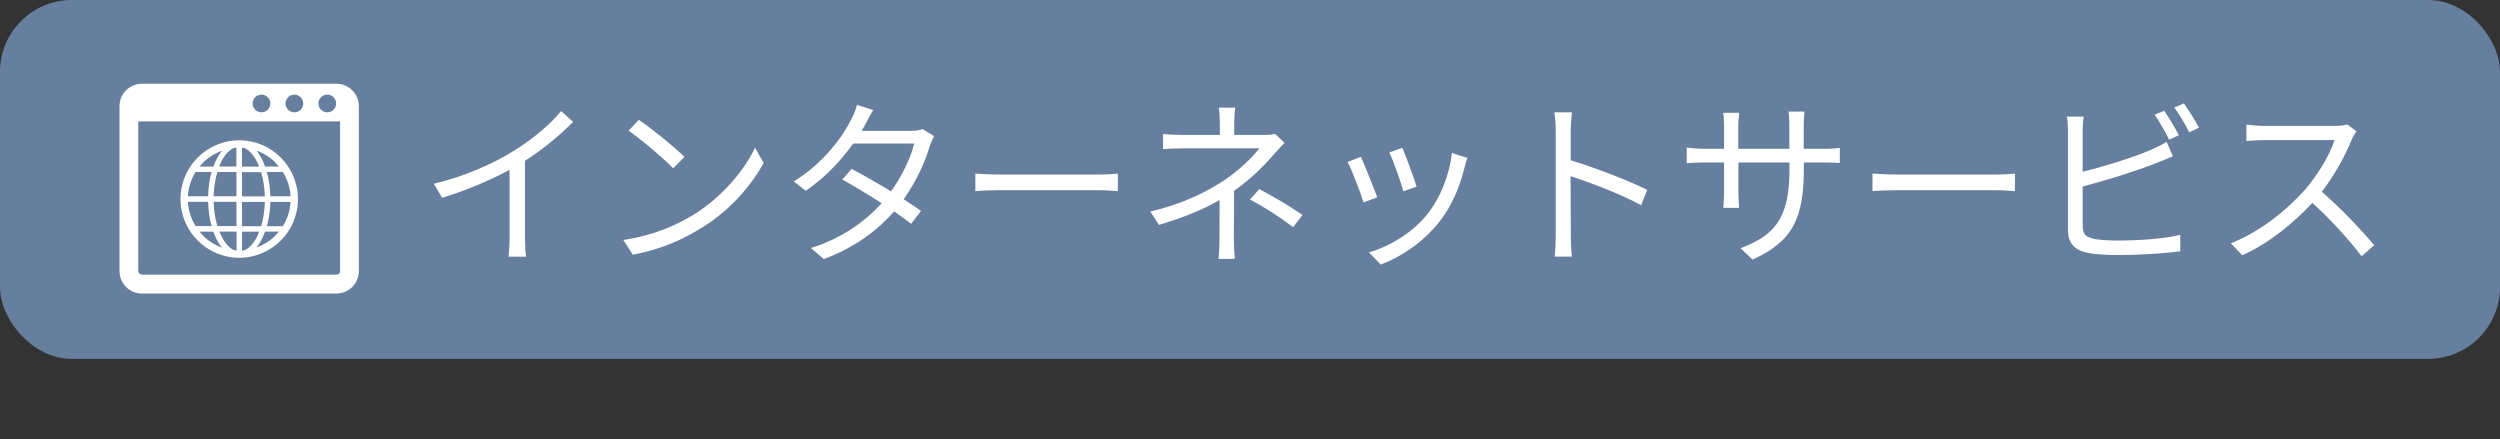 <?xml version="1.0" encoding="UTF-8"?>
<svg id="_レイヤー_2" data-name="レイヤー 2" xmlns="http://www.w3.org/2000/svg" viewBox="0 0 209 36.72">
  <rect x="0" y="0" width="209" height="36.72" fill="#333333" stroke="none"/>
  <defs>
    <style>
      .cls-1 {
        fill: #fff;
      }

      .cls-2 {
        fill: #667f9e;
      }
    </style>
  </defs>
  <g id="_個人のお客さま" data-name="個人のお客さま">
    <g>
      <rect class="cls-2" x="0" width="209" height="30" rx="6" ry="6"/>
      <g>
        <path class="cls-1" d="m47.91,10.19c-1.04,1.05-2.48,2.28-4.02,3.25v6.42c0,.57.03,1.3.09,1.6h-1.47c.04-.29.09-1.04.09-1.6v-5.67c-1.6.88-3.67,1.75-5.64,2.34l-.69-1.17c2.5-.58,5.05-1.72,6.7-2.76,1.53-.95,3.1-2.25,3.94-3.32l.99.9Z"/>
        <path class="cls-1" d="m58.11,17.87c2.31-1.46,4.14-3.67,5.01-5.52l.72,1.27c-1.03,1.88-2.77,3.92-5.04,5.33-1.5.96-3.39,1.88-5.9,2.34l-.79-1.23c2.62-.39,4.58-1.3,6-2.19Zm-.89-4.75l-.94.95c-.75-.78-2.62-2.39-3.73-3.14l.85-.91c1.06.7,2.98,2.26,3.82,3.1Z"/>
        <path class="cls-1" d="m78.08,11.39c-.12.21-.25.57-.35.81-.38,1.32-1.14,2.99-2.19,4.46.57.36,1.08.71,1.46.97l-.83,1.08c-.36-.29-.85-.64-1.42-1.04-1.35,1.54-3.24,3.01-5.88,3.99l-1.08-.93c2.61-.8,4.56-2.24,5.92-3.74-1.19-.76-2.45-1.51-3.29-1.98l.77-.89c.87.45,2.13,1.17,3.3,1.88.92-1.27,1.65-2.82,1.94-4h-5.1c-.96,1.33-2.29,2.81-3.97,3.95l-1-.78c2.58-1.59,4.14-3.84,4.81-5.2.15-.27.38-.81.48-1.2l1.35.43c-.24.39-.51.9-.66,1.19-.09.18-.19.36-.31.55h4.1c.4,0,.73-.04.99-.15l.98.6Z"/>
        <path class="cls-1" d="m81.53,14.51c.45.03,1.25.08,2.08.08h8.22c.75,0,1.29-.04,1.62-.08v1.47c-.3-.02-.93-.08-1.6-.08h-8.23c-.82,0-1.62.03-2.08.08v-1.47Z"/>
        <path class="cls-1" d="m107.4,11.93c-.27.28-.6.63-.84.9-.75.9-2.01,2.16-3.39,3.12,0,1.23-.02,3.03-.02,4.04,0,.52.04,1.18.08,1.65h-1.37c.06-.43.09-1.12.09-1.65,0-.87.01-2.25.01-3.27-1.4.81-3.04,1.47-5.07,2.08l-.72-1.11c2.83-.68,4.71-1.67,6.07-2.55,1.33-.87,2.53-2.04,3.04-2.74h-6.22c-.53,0-1.38.03-1.83.06v-1.26c.46.06,1.3.08,1.81.08h2.94v-.96c0-.42-.03-.99-.09-1.32h1.38c-.06.33-.09.9-.09,1.32v.96h2.48c.34,0,.69-.02.94-.09l.78.75Zm-2.13,3.87c1.41.77,2.22,1.23,3.62,2.17l-.78,1.02c-1.3-.96-2.2-1.56-3.61-2.31l.78-.88Z"/>
        <path class="cls-1" d="m115.13,16.5l-1.14.42c-.23-.78-1.03-2.85-1.33-3.38l1.11-.43c.3.64,1.08,2.61,1.37,3.39Zm7.54-3.3c-.1.32-.17.55-.22.75-.41,1.65-1.05,3.25-2.13,4.6-1.38,1.75-3.21,2.93-4.89,3.57l-.99-1.02c1.74-.5,3.64-1.64,4.87-3.18,1.06-1.3,1.85-3.21,2.07-5.13l1.29.41Zm-4.24,2.4l-1.11.39c-.17-.67-.85-2.58-1.17-3.25l1.09-.38c.25.6.99,2.58,1.19,3.24Z"/>
        <path class="cls-1" d="m137.19,17.15c-1.63-.89-4.23-1.89-5.89-2.42l.02,4.95c0,.48.03,1.28.09,1.77h-1.44c.06-.48.09-1.21.09-1.77v-8.73c0-.42-.03-1.09-.12-1.56h1.47c-.04.46-.1,1.11-.1,1.56v2.45c1.98.6,4.81,1.68,6.4,2.47l-.51,1.28Z"/>
        <path class="cls-1" d="m152.45,12.44c.66,0,1.17-.04,1.36-.08v1.26c-.15-.01-.71-.04-1.36-.04h-1.65v.53c0,4-.85,6.06-4.29,7.59l-1-.95c2.73-1.05,4.09-2.34,4.09-6.54v-.63h-4.27v2.43c0,.56.04,1.21.06,1.37h-1.32c.02-.15.06-.79.06-1.37v-2.43h-1.6c-.66,0-1.33.04-1.52.06v-1.31c.14.03.87.11,1.52.11h1.6v-1.92c0-.48-.04-.95-.06-1.09h1.33c-.02.15-.08.57-.08,1.09v1.92h4.27v-1.88c0-.58-.04-1.08-.08-1.23h1.35c-.02.15-.07.65-.07,1.23v1.88h1.65Z"/>
        <path class="cls-1" d="m156.53,14.51c.45.03,1.25.08,2.08.08h8.22c.75,0,1.29-.04,1.62-.08v1.47c-.3-.02-.93-.08-1.6-.08h-8.23c-.82,0-1.62.03-2.08.08v-1.47Z"/>
        <path class="cls-1" d="m174.11,18.88c0,.77.31.96,1.05,1.11.47.08,1.25.12,1.98.12,1.59,0,3.88-.15,5.13-.48v1.37c-1.31.2-3.55.32-5.19.32-.88,0-1.78-.05-2.4-.15-1.15-.21-1.8-.74-1.8-1.95v-8.25c0-.36-.02-.87-.09-1.22h1.4c-.05.35-.08.8-.08,1.22v3.39c1.77-.44,4.14-1.16,5.7-1.83.46-.2.9-.42,1.32-.67l.52,1.2c-.42.18-.96.42-1.41.58-1.68.67-4.27,1.47-6.13,1.95v3.3Zm7.23-7.21c-.3-.61-.81-1.51-1.21-2.08l.79-.33c.38.52.92,1.44,1.23,2.04l-.81.38Zm1.23-3.03c.39.55.98,1.48,1.26,2.04l-.81.38c-.33-.66-.83-1.5-1.25-2.07l.79-.34Z"/>
        <path class="cls-1" d="m197,10.97c-.09.12-.29.45-.38.66-.51,1.29-1.46,3.04-2.52,4.4,1.58,1.35,3.4,3.3,4.38,4.47l-1.05.92c-1-1.32-2.59-3.09-4.12-4.46-1.6,1.72-3.63,3.38-5.85,4.38l-.96-1c2.42-.95,4.63-2.73,6.18-4.46,1.02-1.16,2.11-2.94,2.49-4.17h-5.85c-.52,0-1.35.06-1.52.08v-1.37c.21.03,1.06.11,1.52.11h5.79c.5,0,.89-.06,1.12-.13l.77.58Z"/>
      </g>
      <g>
        <path class="cls-1" d="m20,21.55c2.71,0,4.91-2.2,4.91-4.91,0-2.71-2.2-4.91-4.91-4.91s-4.91,2.2-4.91,4.91c0,2.71,2.2,4.91,4.91,4.91Zm3.04-1.87c-.45.45-.99.79-1.6,1.01.29-.35.53-.8.72-1.33h1.16c-.09.11-.18.21-.28.31Zm.61-.77h-1.34c.17-.61.28-1.3.29-2.03h1.69c-.04.74-.27,1.44-.64,2.03Zm0-4.53c.37.6.6,1.29.64,2.03h-1.69c-.02-.73-.12-1.42-.29-2.03h1.34Zm-.61-.77c.1.1.19.21.28.31h-1.16c-.08-.23-.17-.44-.27-.64-.13-.26-.28-.49-.45-.69.61.22,1.15.56,1.6,1.01Zm-2.81-1.25c.07,0,.14,0,.21.02.11.05.22.12.34.21.34.28.65.74.89,1.34h-1.44v-1.57Zm0,2.03h1.6c.18.6.29,1.29.31,2.03h-1.91v-2.03h0Zm0,2.49h1.91c-.02.74-.13,1.43-.31,2.03h-1.6v-2.03Zm0,2.49h1.44c-.06.15-.12.29-.19.43-.2.4-.44.71-.7.91-.11.09-.22.16-.34.21-.07,0-.14.01-.21.02v-1.57Zm-3.27.31c-.1-.1-.19-.21-.28-.31h1.16c.08.23.17.44.27.64.13.26.28.49.45.69-.61-.22-1.15-.56-1.6-1.01Zm2.81,1.25c-.07,0-.14,0-.21-.02-.11-.05-.22-.12-.33-.21-.34-.28-.65-.74-.89-1.34h1.44v1.57Zm0-2.03h-1.6c-.18-.6-.29-1.29-.31-2.03h1.91v2.03h0Zm0-2.49h-1.91c.02-.74.13-1.43.31-2.03h1.6v2.03Zm-.55-3.83c.11-.09.22-.16.33-.21.07,0,.14-.01.21-.02v1.57h-1.44c.06-.15.12-.29.19-.43.2-.4.44-.71.7-.91Zm-2.26,1.03c.45-.45.99-.79,1.6-1.01-.29.35-.53.8-.72,1.33h-1.16c.09-.11.19-.21.28-.31Zm-.61.77h1.34c-.17.61-.28,1.3-.29,2.03h-1.69c.04-.74.27-1.44.64-2.03Zm-.64,2.49h1.69c.02.73.12,1.42.29,2.03h-1.34c-.37-.6-.6-1.29-.64-2.03Z"/>
        <path class="cls-1" d="m28.12,7H11.87c-1.04,0-1.88.84-1.88,1.88v13.78c0,1.04.84,1.88,1.88,1.88h16.25c1.04,0,1.88-.84,1.88-1.88v-13.78c0-1.04-.84-1.88-1.88-1.88Zm-.76.91c.41,0,.74.33.74.74s-.33.74-.74.74-.74-.33-.74-.74.33-.74.74-.74Zm-2.75,0c.41,0,.74.33.74.74s-.33.74-.74.74-.74-.33-.74-.74.33-.74.74-.74Zm-2.75,0c.41,0,.74.33.74.74s-.33.74-.74.74-.74-.33-.74-.74.33-.74.74-.74Zm6.58,14.74c0,.17-.14.31-.31.31H11.87c-.17,0-.31-.14-.31-.31v-12.5h16.87v12.5Z"/>
      </g>
    </g>
  </g>
</svg>